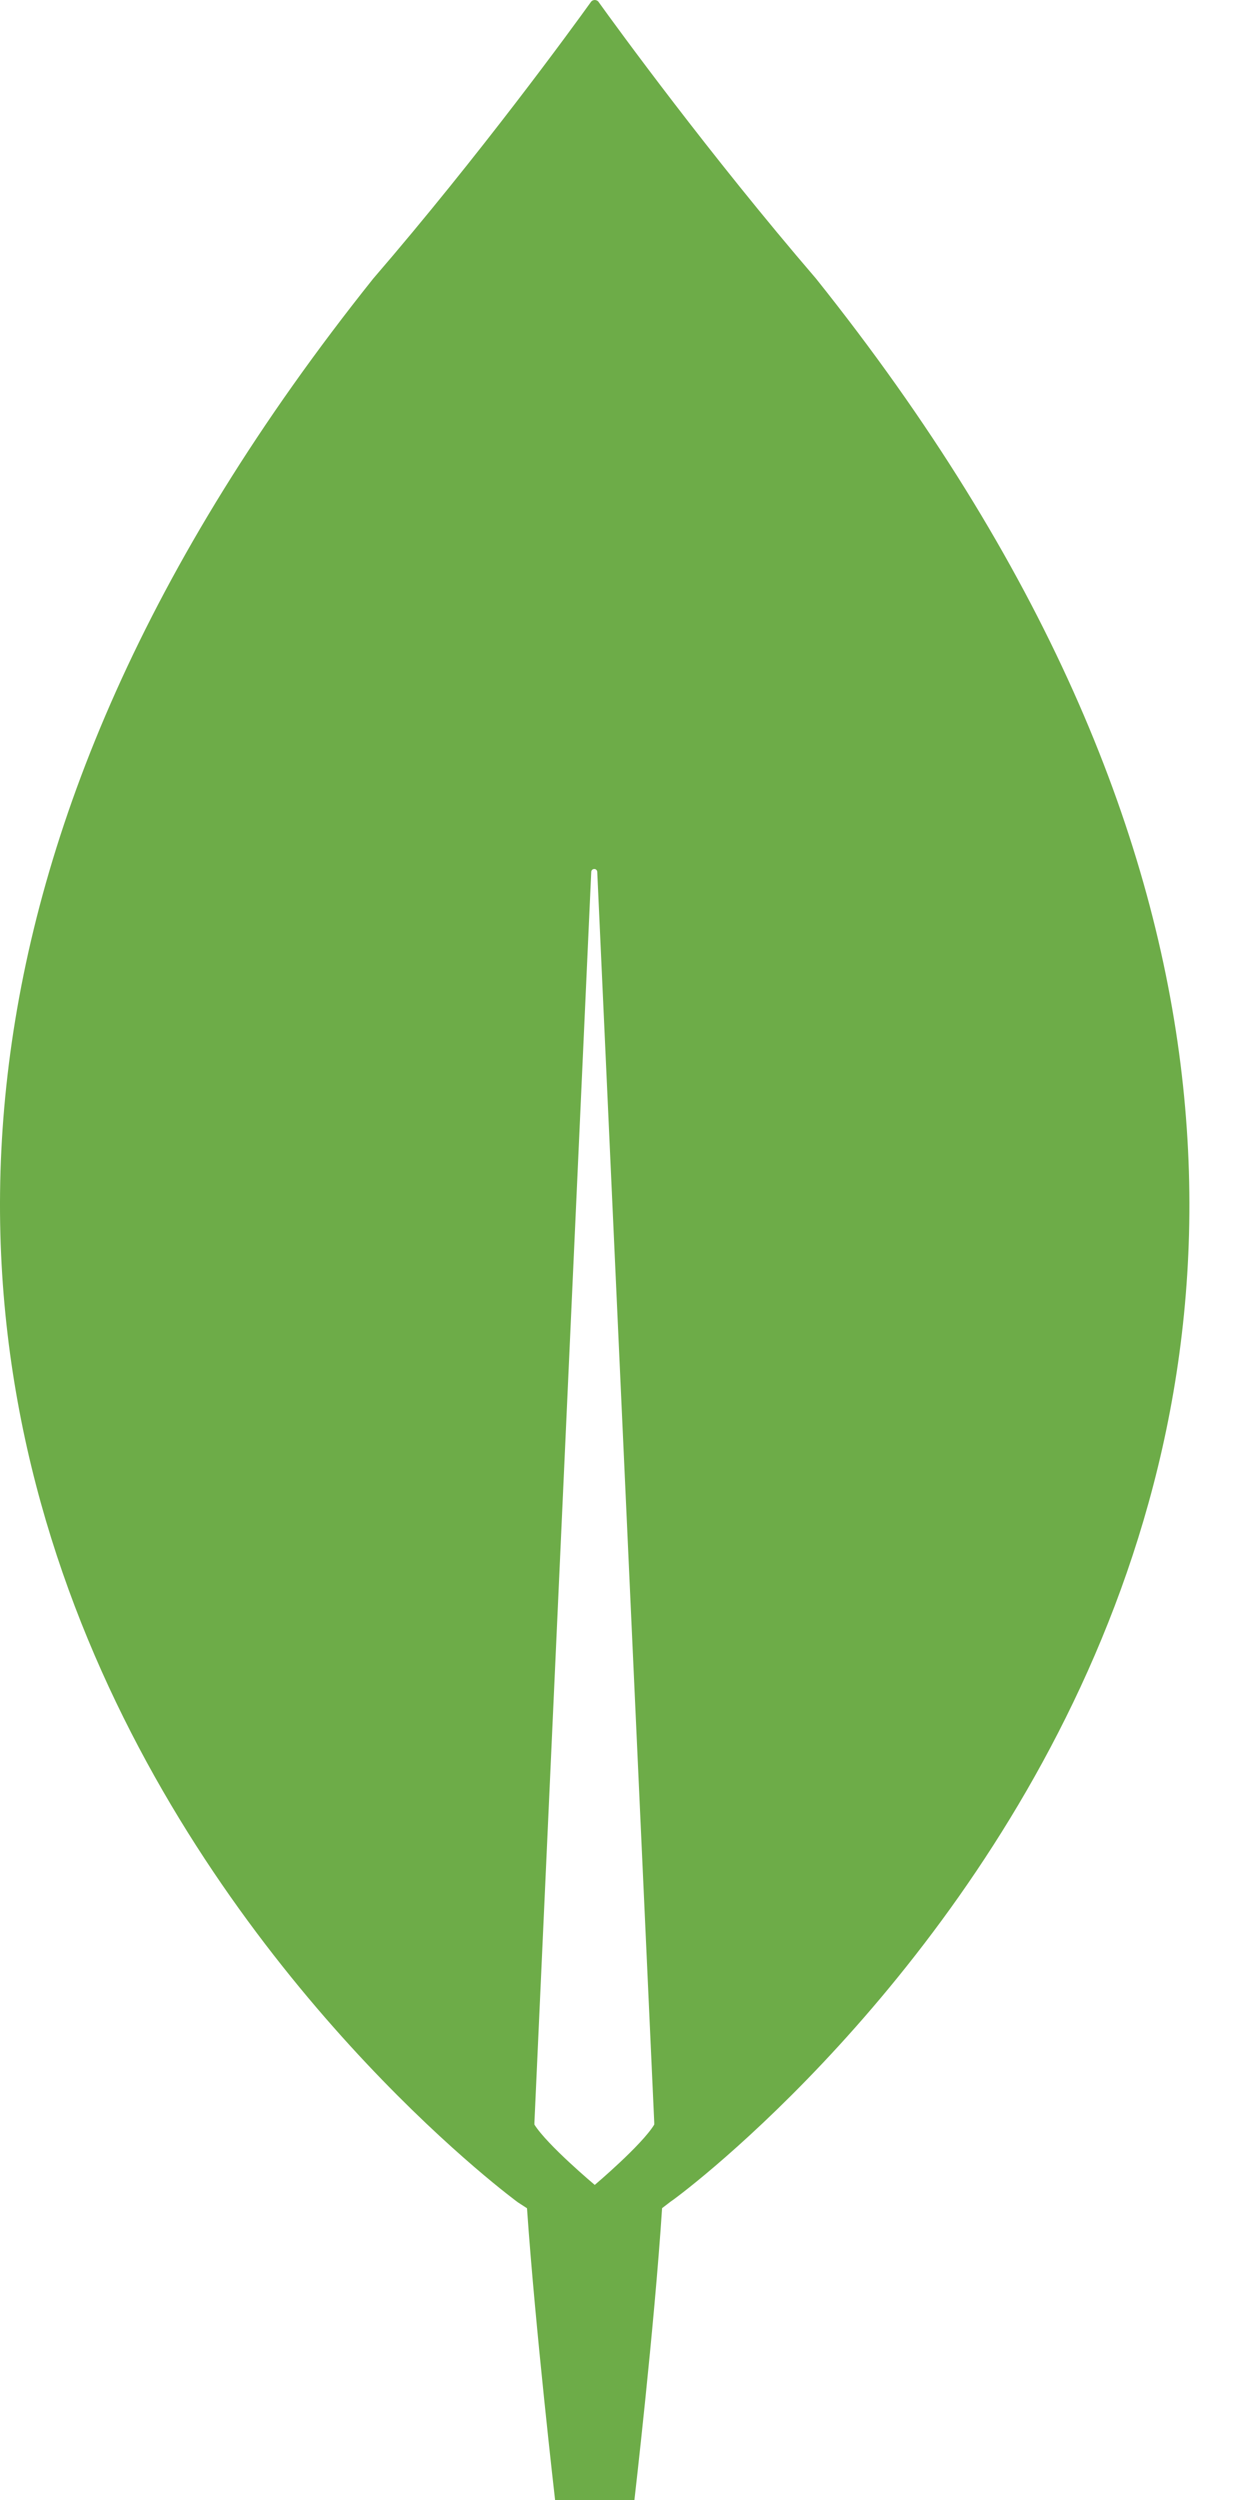 <svg width="15" height="30" viewBox="0 0 15 30" fill="none" xmlns="http://www.w3.org/2000/svg">
<path d="M9.792 3.343C8.509 1.85 7.405 0.333 7.179 0.018C7.173 0.012 7.167 0.008 7.16 0.005C7.153 0.002 7.145 0 7.137 0C7.129 0 7.121 0.002 7.114 0.005C7.107 0.008 7.101 0.012 7.095 0.018C6.869 0.333 5.766 1.85 4.479 3.343C-6.528 17.127 6.216 26.429 6.216 26.429L6.324 26.499C6.423 27.934 6.661 30 6.661 30H7.613C7.613 30 7.851 27.945 7.945 26.498L8.052 26.416C8.058 26.429 20.802 17.127 9.792 3.343ZM7.137 26.219C7.137 26.219 6.567 25.741 6.413 25.495V25.472L7.095 10.463C7.095 10.454 7.099 10.445 7.106 10.438C7.113 10.431 7.122 10.428 7.131 10.428C7.141 10.428 7.15 10.431 7.156 10.438C7.163 10.445 7.167 10.454 7.167 10.463L7.851 25.472V25.495C7.702 25.741 7.137 26.219 7.137 26.219Z" fill="#6DAC48"/>
</svg>
